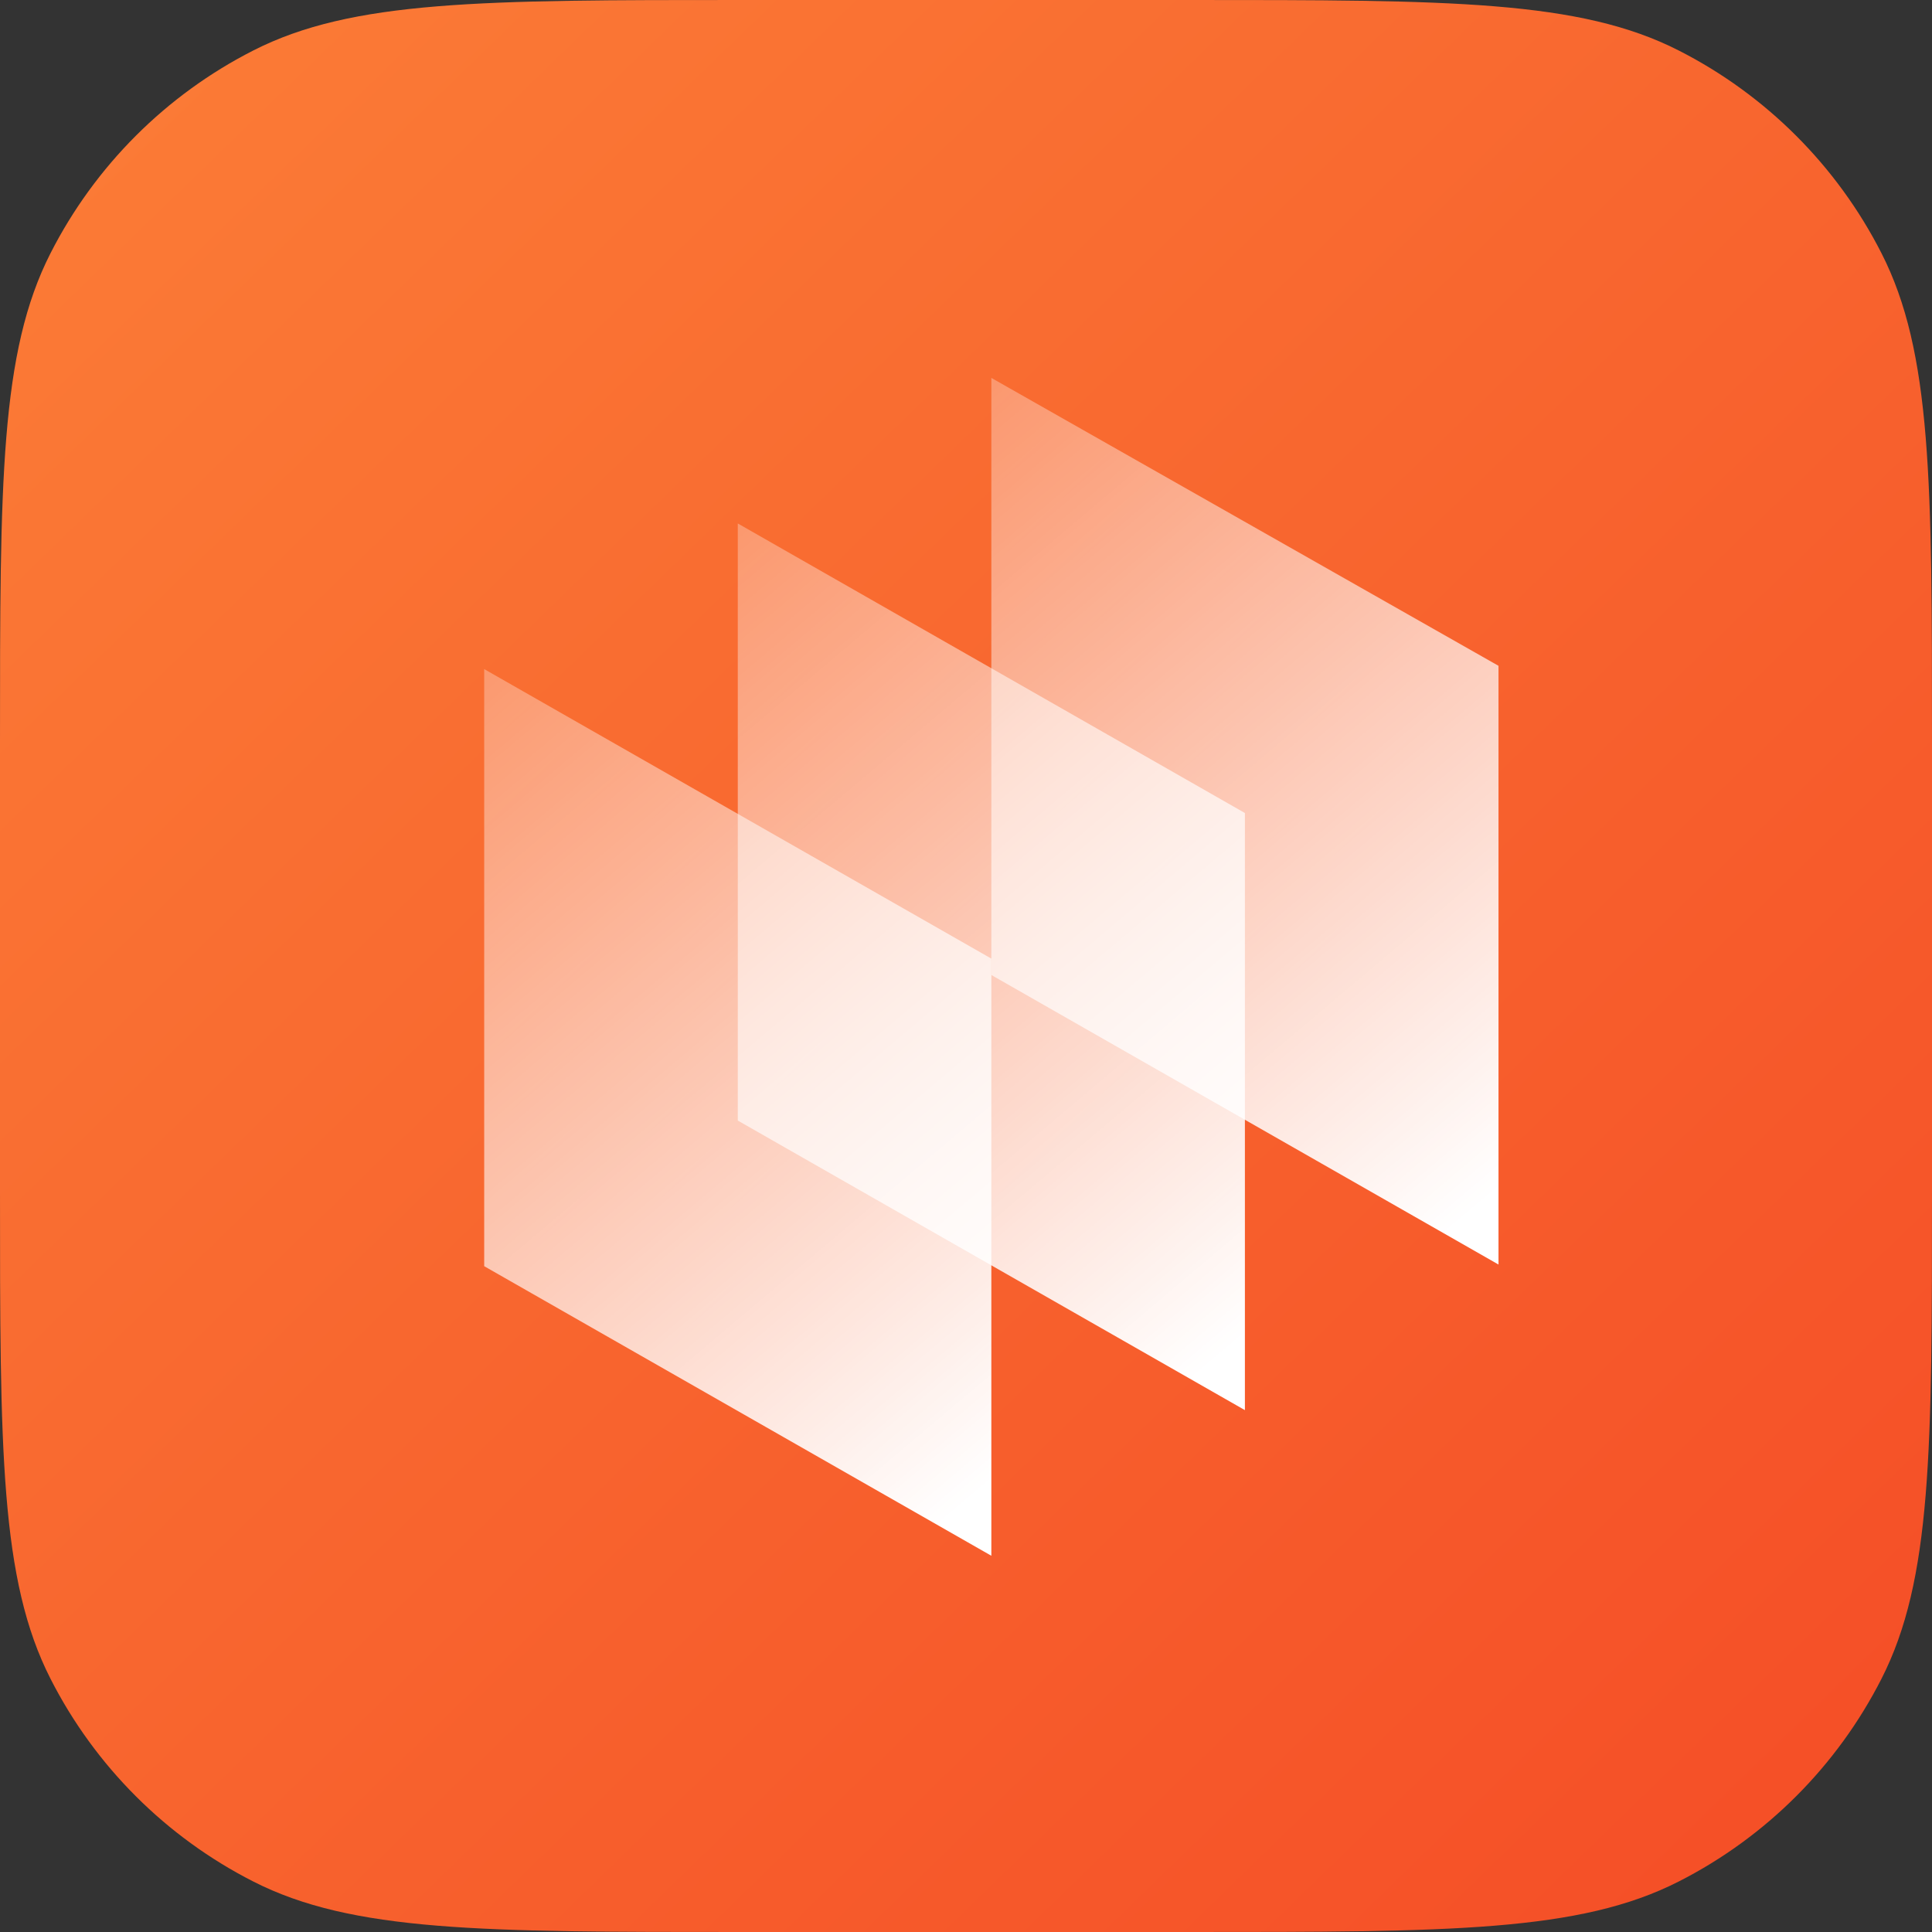 <svg width="50" height="50" viewBox="0 0 50 50" fill="none" xmlns="http://www.w3.org/2000/svg">
<rect x="0" y="0" width="50" height="50" fill="#333333" stroke="none"/>
<path d="M0 19.2C0 12.479 0 9.119 1.308 6.552C2.458 4.294 4.294 2.458 6.552 1.308C9.119 0 12.479 0 19.2 0H30.8C37.521 0 40.881 0 43.448 1.308C45.706 2.458 47.542 4.294 48.692 6.552C50 9.119 50 12.479 50 19.2V30.8C50 37.521 50 40.881 48.692 43.448C47.542 45.706 45.706 47.542 43.448 48.692C40.881 50 37.521 50 30.8 50H19.2C12.479 50 9.119 50 6.552 48.692C4.294 47.542 2.458 45.706 1.308 43.448C0 40.881 0 37.521 0 30.8V19.2Z" fill="url(#paint0_linear_1960_11077)"/>
<path d="M25.656 40.263V24.809L12.531 17.316V32.769L25.656 40.263Z" fill="url(#paint1_linear_1960_11077)"/>
<path d="M32.218 36.494V21.041L19.094 13.547V29L32.218 36.494Z" fill="url(#paint2_linear_1960_11077)"/>
<path d="M38.781 32.726V17.231L25.656 9.78V25.233L38.781 32.726Z" fill="url(#paint3_linear_1960_11077)"/>
<defs>
<linearGradient id="paint0_linear_1960_11077" x1="2.492" y1="2.019" x2="46.631" y2="47.517" gradientUnits="userSpaceOnUse">
<stop stop-color="#FB7B36"/>
<stop offset="1" stop-color="#F54F27"/>
</linearGradient>
<linearGradient id="paint1_linear_1960_11077" x1="10.827" y1="18.993" x2="26.543" y2="37.584" gradientUnits="userSpaceOnUse">
<stop stop-color="white" stop-opacity="0.3"/>
<stop offset="1" stop-color="white"/>
</linearGradient>
<linearGradient id="paint2_linear_1960_11077" x1="17.383" y1="15.218" x2="33.099" y2="33.808" gradientUnits="userSpaceOnUse">
<stop stop-color="white" stop-opacity="0.3"/>
<stop offset="1" stop-color="white"/>
</linearGradient>
<linearGradient id="paint3_linear_1960_11077" x1="23.939" y1="11.442" x2="39.655" y2="30.033" gradientUnits="userSpaceOnUse">
<stop stop-color="white" stop-opacity="0.3"/>
<stop offset="1" stop-color="white"/>
</linearGradient>
</defs>
</svg>
